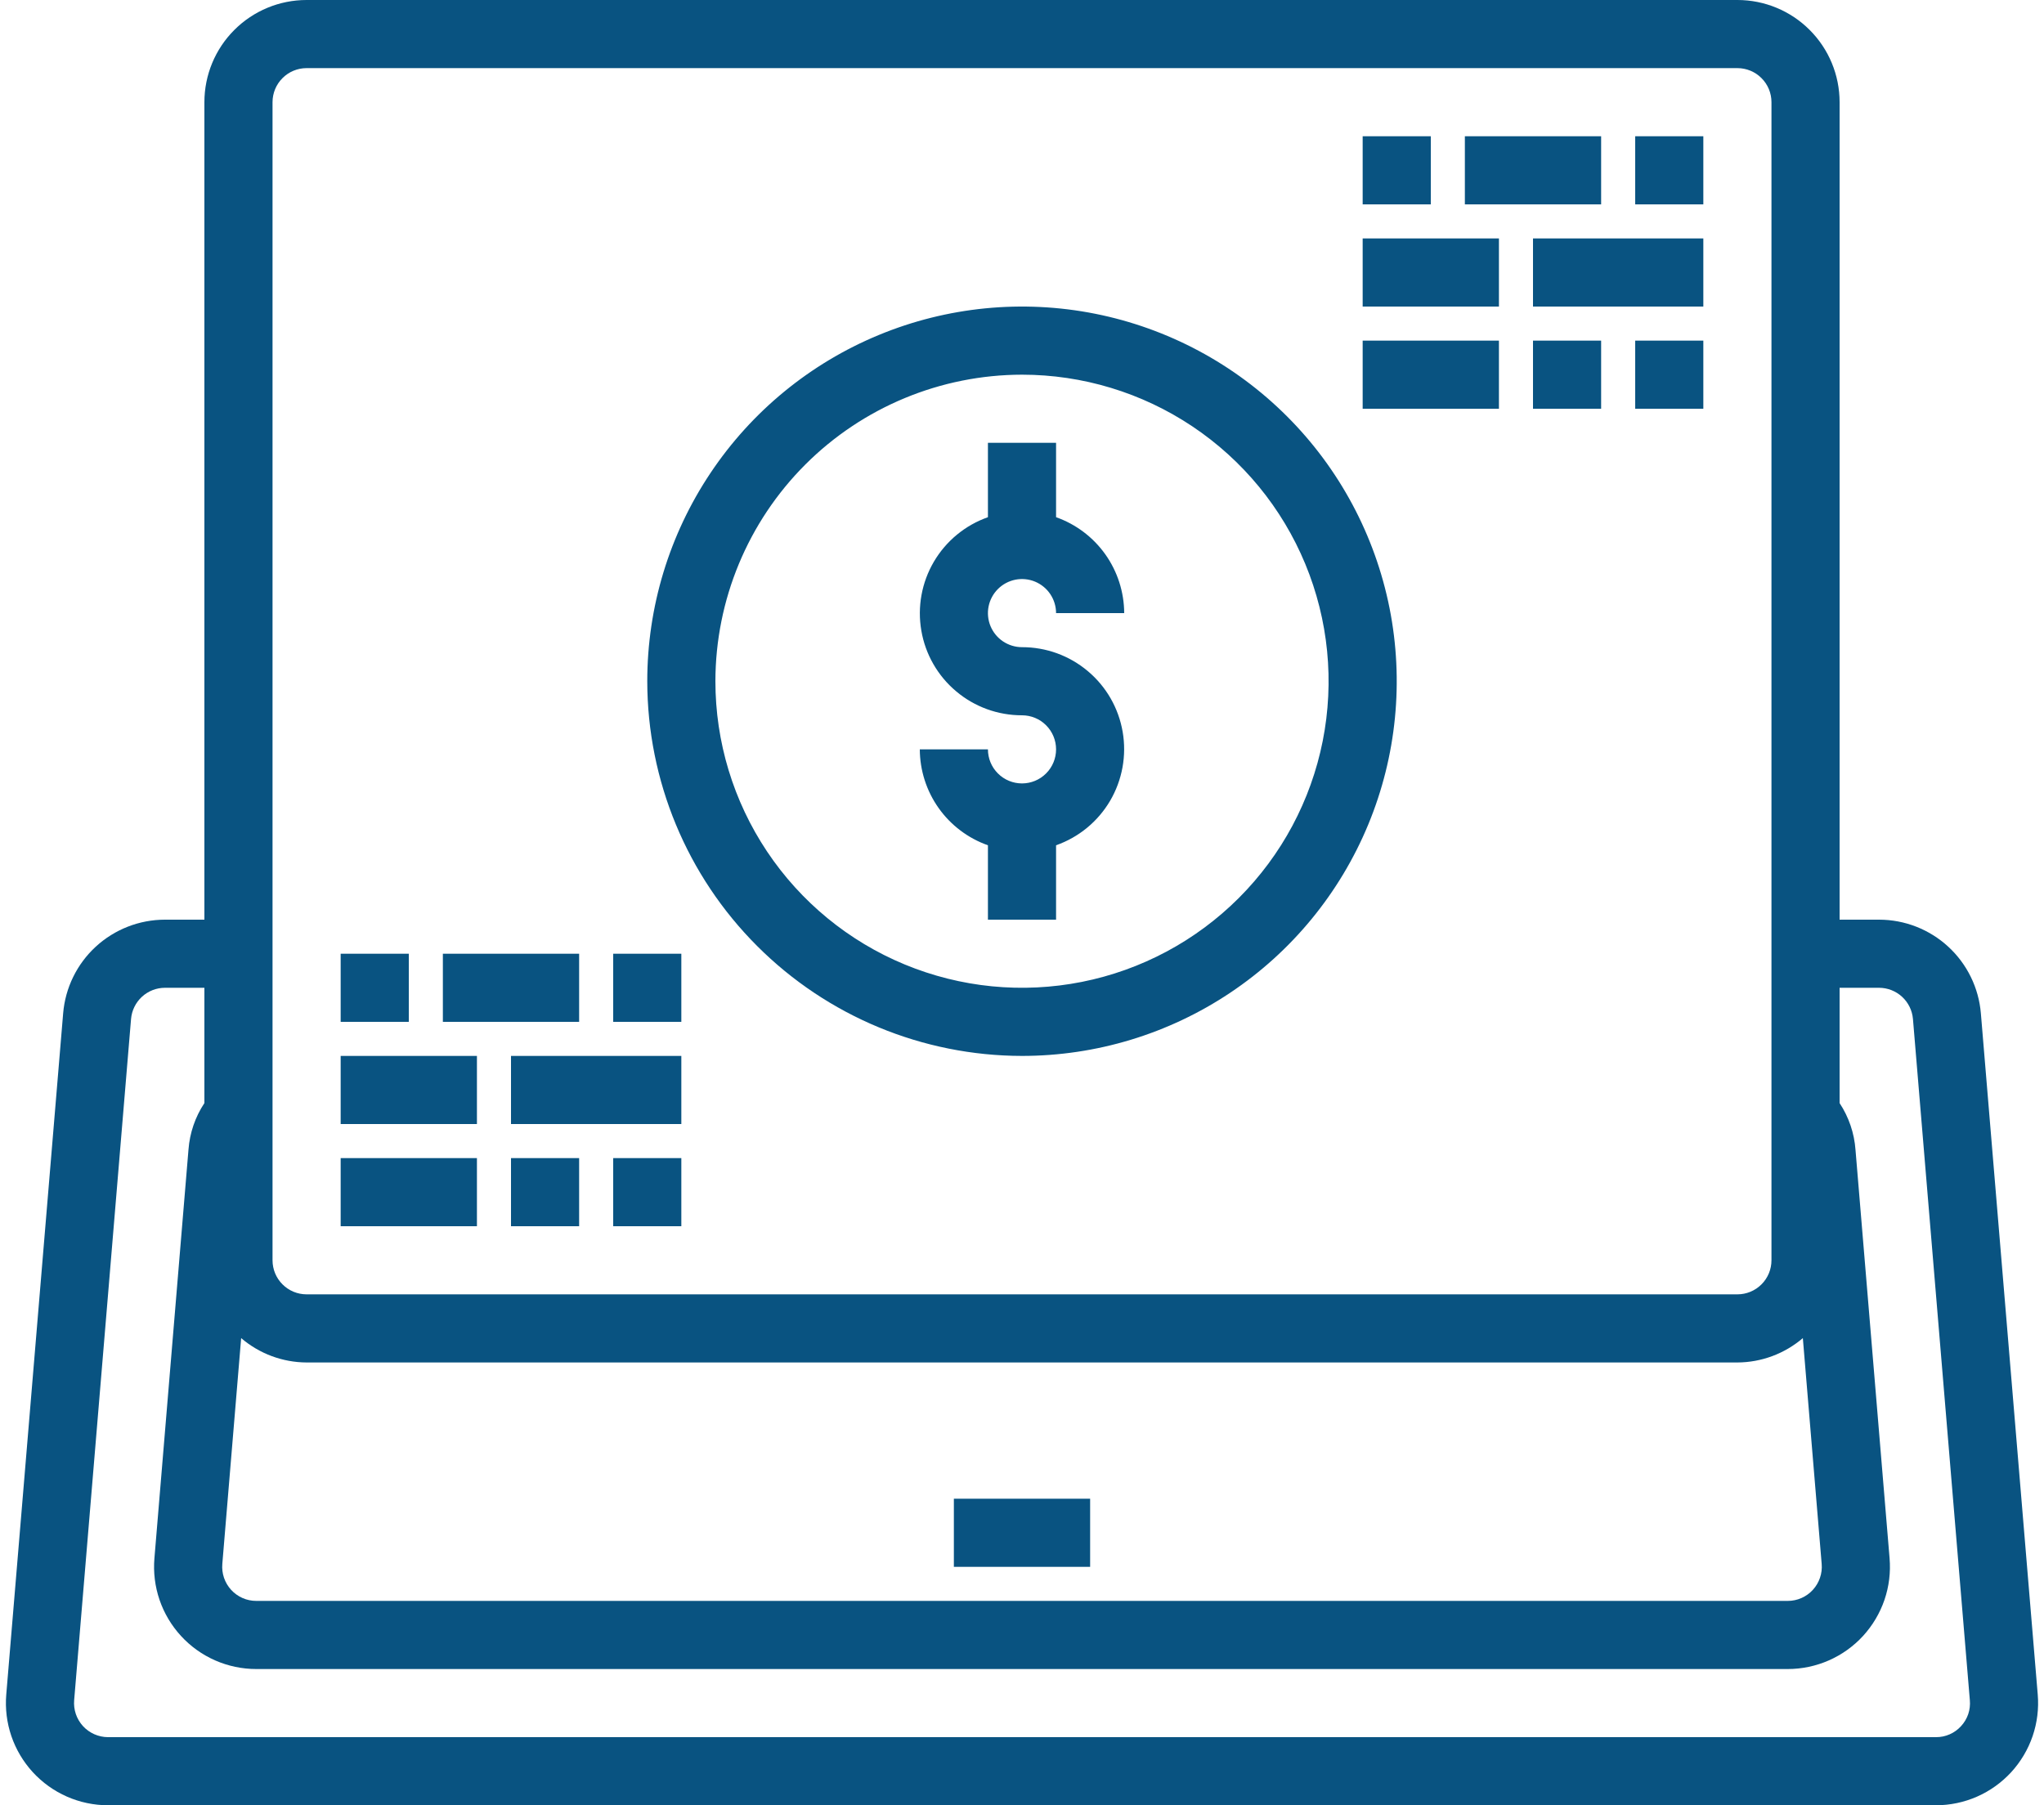 <svg width="60" height="53" viewBox="0 0 60 53" fill="none" xmlns="http://www.w3.org/2000/svg">
<path d="M30 23C29.735 23 29.48 22.895 29.293 22.707C29.105 22.52 29 22.265 29 22H27C27.003 22.618 27.196 23.221 27.554 23.725C27.912 24.229 28.417 24.61 29 24.816V27H31V24.816C31.667 24.581 32.229 24.118 32.587 23.509C32.944 22.899 33.075 22.182 32.955 21.486C32.836 20.789 32.473 20.157 31.932 19.703C31.391 19.247 30.707 18.999 30 19C29.802 19 29.609 18.941 29.444 18.831C29.28 18.722 29.152 18.565 29.076 18.383C29 18.2 28.981 17.999 29.019 17.805C29.058 17.611 29.153 17.433 29.293 17.293C29.433 17.153 29.611 17.058 29.805 17.019C29.999 16.981 30.2 17 30.383 17.076C30.565 17.152 30.722 17.28 30.831 17.444C30.941 17.609 31 17.802 31 18H33C32.997 17.382 32.804 16.779 32.446 16.275C32.088 15.771 31.583 15.39 31 15.184V13H29V15.184C28.333 15.419 27.771 15.882 27.413 16.491C27.055 17.101 26.925 17.818 27.045 18.514C27.164 19.211 27.527 19.843 28.068 20.297C28.609 20.753 29.293 21.001 30 21C30.265 21 30.52 21.105 30.707 21.293C30.895 21.48 31 21.735 31 22C31 22.265 30.895 22.52 30.707 22.707C30.52 22.895 30.265 23 30 23Z" fill="#095381"/>
<path d="M30 31C32.176 31 34.302 30.355 36.111 29.146C37.92 27.938 39.33 26.22 40.163 24.209C40.995 22.2 41.213 19.988 40.789 17.854C40.364 15.72 39.317 13.76 37.778 12.222C36.24 10.684 34.28 9.636 32.146 9.211C30.012 8.787 27.8 9.005 25.791 9.837C23.78 10.67 22.062 12.08 20.854 13.889C19.645 15.698 19 17.824 19 20C19.003 22.916 20.163 25.712 22.226 27.774C24.288 29.837 27.084 30.997 30 31ZM30 11C31.78 11 33.52 11.528 35 12.517C36.48 13.506 37.634 14.911 38.315 16.556C38.996 18.2 39.174 20.01 38.827 21.756C38.48 23.502 37.623 25.105 36.364 26.364C35.105 27.623 33.502 28.48 31.756 28.827C30.01 29.174 28.2 28.996 26.556 28.315C24.911 27.634 23.506 26.48 22.517 25C21.528 23.52 21 21.78 21 20C21.003 17.614 21.952 15.326 23.639 13.639C25.326 11.952 27.614 11.003 30 11Z" fill="#095381"/>
<path d="M32 44H28V46H32V44Z" fill="#095381"/>
<path d="M58.147 29.752C58.085 29.002 57.743 28.303 57.19 27.794C56.637 27.284 55.912 27.001 55.16 27H54V3C54 2.204 53.684 1.441 53.121 0.879C52.559 0.316 51.796 0 51 0H9C8.204 0 7.441 0.316 6.879 0.879C6.316 1.441 6 2.204 6 3V27H4.84C4.089 27.001 3.365 27.284 2.812 27.792C2.259 28.301 1.917 28.998 1.854 29.747L0.184 49.747C0.149 50.16 0.2 50.577 0.334 50.97C0.468 51.362 0.683 51.723 0.963 52.029C1.244 52.334 1.585 52.579 1.965 52.746C2.345 52.913 2.755 52.999 3.17 53H56.83C57.245 52.999 57.655 52.913 58.035 52.746C58.415 52.579 58.756 52.334 59.037 52.029C59.317 51.723 59.532 51.362 59.666 50.97C59.8 50.577 59.851 50.16 59.816 49.747L58.147 29.752ZM7.079 39.285C7.614 39.743 8.295 39.997 9 40H51C51.705 39.997 52.386 39.743 52.921 39.285L53.474 45.915C53.486 46.053 53.469 46.191 53.424 46.322C53.38 46.453 53.308 46.574 53.215 46.675C53.122 46.778 53.008 46.859 52.882 46.915C52.755 46.971 52.618 47 52.48 47H7.52C7.382 47 7.245 46.971 7.118 46.915C6.991 46.859 6.878 46.777 6.784 46.675C6.691 46.573 6.62 46.452 6.575 46.321C6.531 46.19 6.514 46.051 6.526 45.913L7.079 39.285ZM8 3C8 2.735 8.105 2.48 8.293 2.293C8.48 2.105 8.735 2 9 2H51C51.265 2 51.52 2.105 51.707 2.293C51.895 2.48 52 2.735 52 3V37C52 37.265 51.895 37.52 51.707 37.707C51.52 37.895 51.265 38 51 38H9C8.735 38 8.48 37.895 8.293 37.707C8.105 37.52 8 37.265 8 37V3ZM57.564 50.678C57.471 50.78 57.358 50.862 57.231 50.917C57.105 50.973 56.968 51.001 56.83 51H3.17C3.032 51 2.895 50.97 2.768 50.914C2.642 50.858 2.528 50.777 2.435 50.675C2.342 50.572 2.27 50.452 2.226 50.321C2.182 50.19 2.165 50.051 2.177 49.913L3.847 29.913C3.869 29.664 3.983 29.433 4.166 29.264C4.35 29.095 4.59 29.001 4.84 29H6V32.385C5.73 32.791 5.57 33.261 5.533 33.747L4.533 45.747C4.498 46.161 4.549 46.577 4.683 46.97C4.818 47.363 5.032 47.723 5.313 48.029C5.593 48.335 5.934 48.579 6.314 48.746C6.694 48.913 7.105 49 7.52 49H52.48C52.895 49 53.306 48.913 53.686 48.746C54.066 48.579 54.407 48.335 54.688 48.029C54.968 47.723 55.182 47.363 55.317 46.97C55.451 46.577 55.502 46.161 55.467 45.747L54.467 33.76C54.432 33.269 54.271 32.796 54 32.385V29H55.16C55.41 29.001 55.65 29.095 55.834 29.264C56.017 29.433 56.131 29.664 56.153 29.913L57.823 49.913C57.836 50.052 57.82 50.191 57.776 50.323C57.731 50.455 57.659 50.576 57.564 50.678Z" fill="#095381"/>
<path d="M47 4H43V6H47V4Z" fill="#095381"/>
<path d="M42 4H40V6H42V4Z" fill="#095381"/>
<path d="M50 4H48V6H50V4Z" fill="#095381"/>
<path d="M44 7H40V9H44V7Z" fill="#095381"/>
<path d="M50 7H45V9H50V7Z" fill="#095381"/>
<path d="M44 10H40V12H44V10Z" fill="#095381"/>
<path d="M47 10H45V12H47V10Z" fill="#095381"/>
<path d="M50 10H48V12H50V10Z" fill="#095381"/>
<path d="M17 28H13V30H17V28Z" fill="#095381"/>
<path d="M12 28H10V30H12V28Z" fill="#095381"/>
<path d="M20 28H18V30H20V28Z" fill="#095381"/>
<path d="M14 31H10V33H14V31Z" fill="#095381"/>
<path d="M20 31H15V33H20V31Z" fill="#095381"/>
<path d="M14 34H10V36H14V34Z" fill="#095381"/>
<path d="M17 34H15V36H17V34Z" fill="#095381"/>
<path d="M20 34H18V36H20V34Z" fill="#095381"/>
</svg>

